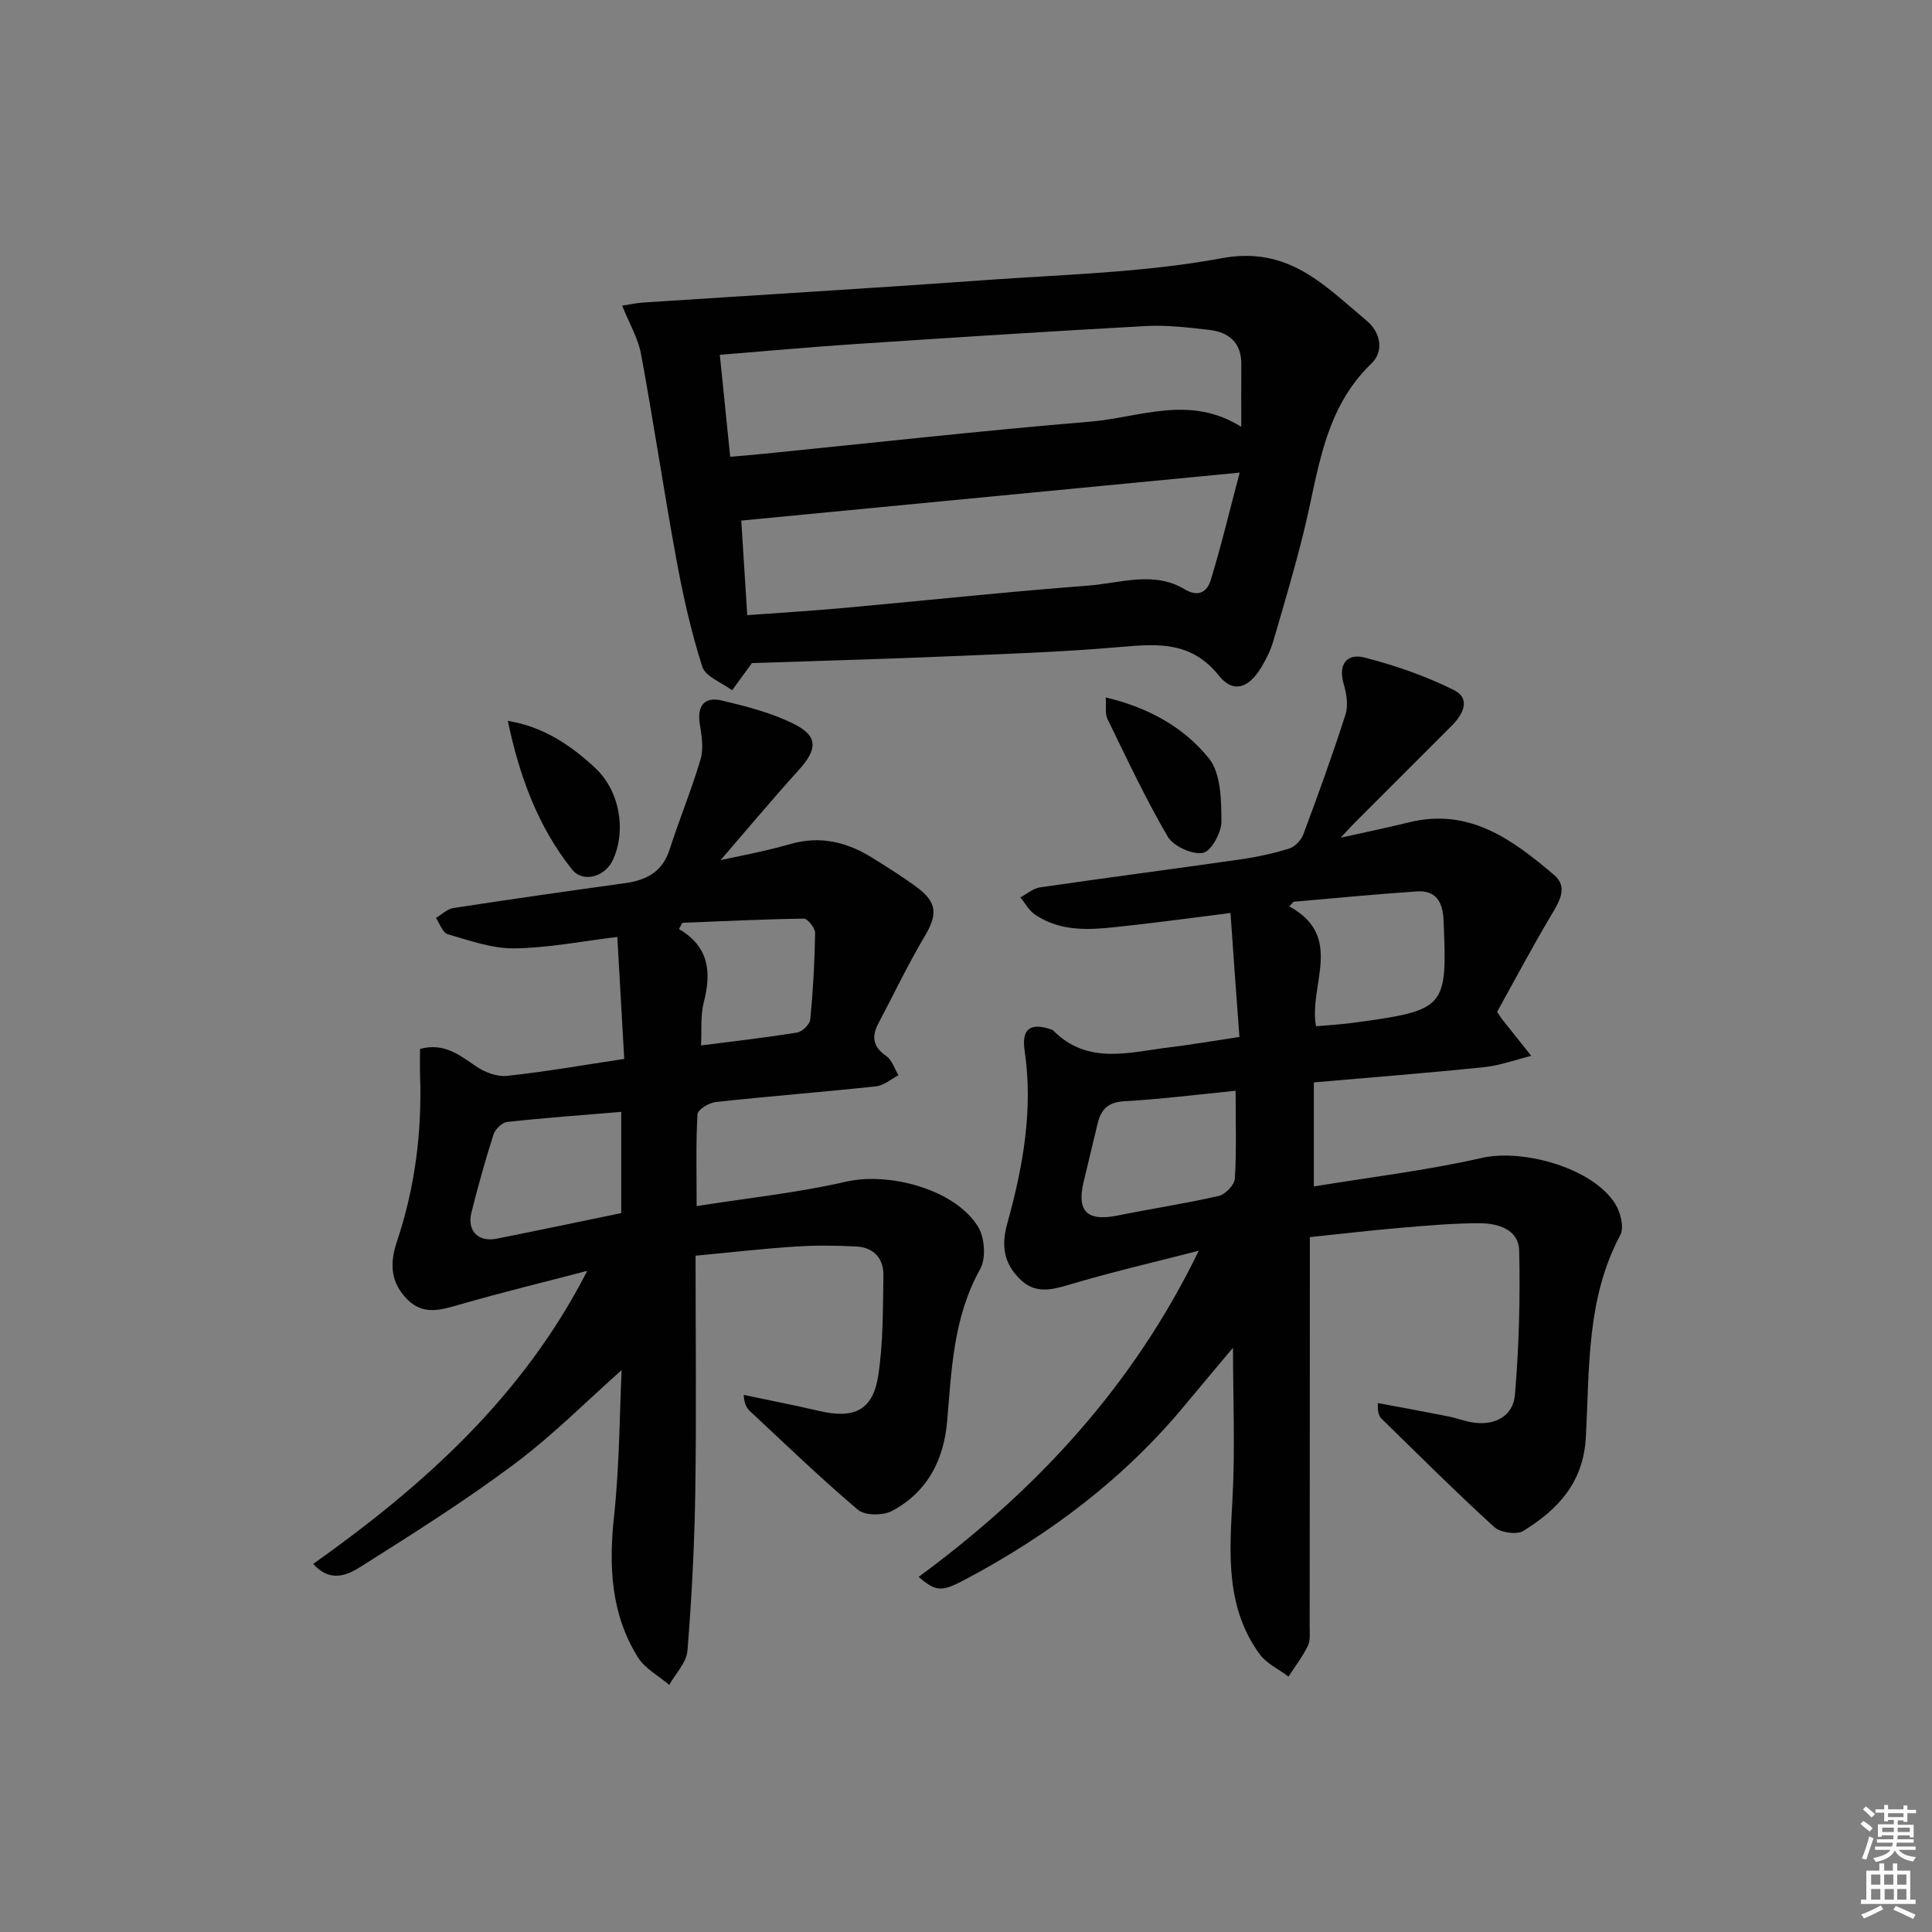 <svg enable-background="new 0 0 400 400" viewBox="0 0 400 400" xmlns="http://www.w3.org/2000/svg"><rect x="0" y="0" width="400" height="400" fill="#808080" stroke="none"/><path d="m385.2 377.6.6-.6c.6.4 1.3.9 1.9 1.5l-.6.7c-.8-.6-1.4-1.1-1.9-1.6zm.3 7.1c.6-1.4 1.1-2.9 1.5-4.5.3.1.6.3.9.4-.5 1.4-1 2.9-1.5 4.4l-.9-.2zm.2-10.1.6-.6c.7.5 1.3 1.1 1.9 1.6l-.7.7c-.6-.6-1.2-1.2-1.8-1.7zm8.4-.8h.8v.9h1.8v.7h-1.8v1.8h-.8v-.3h-1.2v.9h3.3v2.6h-.8v-.4h-2.5c0 .3 0 .6-.1.8h3.4v.7h-3.5c0 .3-.1.6-.1.8h4v.7h-3.5c.7.9 1.9 1.3 3.6 1.5-.2.2-.4.5-.6.9-1.9-.3-3.2-1.1-3.8-2.3-.5 1.1-1.8 2-3.9 2.4-.2-.3-.4-.5-.6-.8 1.9-.4 3.1-.9 3.6-1.7h-3.2v-.7h3.5c.1-.2.1-.5.2-.8h-3.3v-.7h3.4c0-.2 0-.5 0-.8h-2.4v.3h-.8v-2.6h3.3v-.9h-1.2v.3h-.8v-1.8h-1.8v-.7h1.8v-.9h.8v.9h3.2zm-4.4 5.5h2.4c0-.3 0-.6 0-.9h-2.4zm1.2-3.1h3.2v-.8h-3.2zm4.4 2.2h-2.4v.9h2.5v-.9z" fill="#fcfafa"/><path d="m389.2 385.8h.9v1.5h1.8v-1.5h.9v1.5h2.7v6h1.1v.9h-11.3v-.9h1.1v-6h2.7v-1.5zm.2 8.7.5.8c-1.2.6-2.5 1.3-4 1.9-.2-.3-.3-.6-.6-.8 1.6-.6 3-1.3 4.1-1.9zm-2-4.3h1.9v-2.1h-1.9zm0 3.1h1.9v-2.2h-1.9zm2.7-3.1h1.9v-2.1h-1.9zm.1 3.1h1.9v-2.2h-1.9zm2.3 1.3c1.4.6 2.7 1.2 4.1 1.8l-.5.9c-1.5-.7-2.8-1.4-4.1-1.9zm2.2-6.5h-1.9v2.1h1.9zm-1.9 5.2h1.9v-2.2h-1.9z" fill="#fcfafa"/><g fill="#010101"><path d="m254.76 189.03c-7.42.93-14.28 1.87-21.16 2.62-6.61.72-13.34 1.76-19.35-2.32-1.23-.84-2.01-2.35-2.99-3.54 1.35-.71 2.65-1.86 4.07-2.07 13.79-2.01 27.61-3.8 41.4-5.78 3.43-.49 6.86-1.23 10.17-2.25 1.19-.37 2.49-1.73 2.94-2.94 3.07-8.22 6.06-16.47 8.73-24.82.61-1.9.21-4.34-.38-6.34-1.21-4.14.76-6.36 4.29-5.46 6.33 1.61 12.63 3.82 18.48 6.71 3.63 1.8 2 5.02-.4 7.42-6.71 6.71-13.42 13.42-20.13 20.13-.67.67-1.31 1.39-2.86 3.05 5.54-1.24 9.86-2.12 14.13-3.18 12.46-3.09 21.48 3.59 30.07 10.9 3.01 2.56 1 5.61-.71 8.49-3.95 6.67-7.6 13.53-11.1 19.84.71 1.08.79 1.22.89 1.35 2.06 2.59 4.12 5.17 6.18 7.76-3.27.81-6.49 2.01-9.81 2.35-11.53 1.19-23.1 2.09-35.2 3.15v21.54c11.72-1.93 23.37-3.3 34.74-5.9 8.57-1.96 23.01 2.08 27.65 9.49 1.1 1.75 1.9 4.9 1.06 6.46-7.07 13.22-6.36 27.73-7.14 41.91-.51 9.37-5.8 14.95-12.94 19.36-1.38.85-4.75.35-6.03-.81-7.97-7.26-15.6-14.89-23.32-22.42-.54-.52-.83-1.29-.77-3.24 4.87.91 9.74 1.8 14.6 2.76 1.62.32 3.19.93 4.81 1.22 4.58.8 8.58-1.13 8.97-5.67.84-9.91 1.11-19.91.88-29.85-.1-4.44-4.4-5.68-8.19-5.69-5.47-.01-10.95.49-16.4.95-6.1.52-12.18 1.24-18.75 1.92v6.25c-.01 24.82-.01 49.64-.04 74.46 0 1.33.17 2.83-.38 3.94-1.1 2.23-2.64 4.24-4 6.34-2.03-1.54-4.58-2.71-6.01-4.69-6.94-9.58-6.24-20.52-5.61-31.63.6-10.67.13-21.41.13-31.76-3 3.58-6.49 7.69-9.93 11.85-12.6 15.23-28.07 26.86-45.43 36.09-5.03 2.67-6.1 2.58-9.73-.5 24.33-17.89 44.39-39.46 58-67.53-9 2.32-18.06 4.41-26.96 7.07-3.78 1.13-7.01 1.84-10.1-1.23-3.29-3.27-3.86-6.88-2.61-11.38 3.26-11.72 5.43-23.6 3.62-35.88-.66-4.49 1.12-5.85 5.43-4.42.16.05.34.1.45.21 7.17 7.26 15.82 4.52 24.18 3.51 4.61-.56 9.18-1.36 14.41-2.14-.64-8.48-1.23-16.82-1.85-25.66zm17.71 23.45c3.03-.28 5.51-.41 7.95-.75 18.97-2.6 19.24-2.99 18.45-21.17-.16-3.8-1.52-6.25-5.5-6-8.53.56-17.04 1.41-25.55 2.14-.29.32-.58.64-.88.96 11.48 6.28 3.96 16.24 5.53 24.82zm-16.65 13.35c-7.96.79-15.5 1.75-23.06 2.17-3.33.19-4.79 1.67-5.49 4.55-.97 4.02-1.93 8.05-2.9 12.08-1.5 6.18.7 8.31 7.03 7.03 6.97-1.41 14.02-2.47 20.94-4.06 1.36-.31 3.24-2.27 3.32-3.57.37-5.77.16-11.57.16-18.2z"/><path d="m128.7 283.66c-6.99 6.19-14.14 13.41-22.19 19.44-10.22 7.64-21.06 14.47-31.86 21.29-2.66 1.68-6.27 3.39-9.8-.6 22.98-16.31 43.45-34.7 56.73-60.67-8.72 2.28-17.48 4.41-26.15 6.9-3.98 1.14-7.74 2.44-11.14-1.03s-3.66-7.33-2.12-11.92c3.73-11.12 5.22-22.63 4.8-34.38-.06-1.8-.01-3.6-.01-5.52 4.95-1.35 8.13 1.24 11.58 3.59 1.79 1.22 4.33 2.21 6.4 1.99 7.88-.84 15.71-2.22 24.3-3.51-.46-8.19-.93-16.4-1.43-25.25-7.36.88-14.36 2.28-21.37 2.36-4.58.05-9.23-1.63-13.74-2.93-1.05-.3-1.65-2.2-2.45-3.37 1.2-.7 2.33-1.85 3.6-2.05 11.81-1.81 23.65-3.51 35.49-5.14 4.44-.61 7.79-2.3 9.28-6.94 2.02-6.28 4.56-12.4 6.43-18.73.66-2.23.22-4.89-.16-7.28-.61-3.84 1-5.74 4.59-4.87 5.1 1.22 10.32 2.55 14.96 4.88 5 2.51 4.77 5.25.98 9.45-6 6.65-11.75 13.52-16.23 18.71 3-.68 8.78-1.71 14.4-3.32 6.28-1.81 11.81-.41 17.09 2.89 3.1 1.94 6.22 3.88 9.15 6.05 4.26 3.16 4.27 5.67 1.61 10.16-3.47 5.84-6.4 12.01-9.58 18.02-1.45 2.75-1.13 4.86 1.63 6.76 1.19.82 1.7 2.62 2.52 3.98-1.53.79-3.01 2.12-4.61 2.29-11.06 1.19-22.16 2.05-33.22 3.25-1.39.15-3.71 1.58-3.77 2.52-.35 5.93-.18 11.88-.18 19.03 10.68-1.69 20.9-2.75 30.84-5.04 8.99-2.08 22.63 1.55 27.42 9.29 1.39 2.24 1.69 6.56.45 8.78-5.52 9.87-5.93 20.65-6.83 31.39-.69 8.2-4.13 14.79-11.42 18.69-1.85.99-5.6 1-7.05-.23-7.72-6.52-15-13.57-22.4-20.46-.67-.63-1.14-1.48-1.27-3.33 5.2 1.1 10.42 2.1 15.58 3.31 7.29 1.72 11.2-.12 12.29-7.35 1.03-6.82.95-13.83 1.06-20.77.05-3.43-2.02-5.72-5.53-5.91-4.28-.23-8.59-.27-12.87.02-6.74.44-13.46 1.22-20.49 1.88 0 16.68.19 32.83-.06 48.97-.17 10.95-.74 21.91-1.62 32.83-.2 2.44-2.46 4.71-3.77 7.06-2.21-1.89-5.05-3.38-6.51-5.74-5.59-9-6.03-18.88-4.91-29.24 1.13-10.61 1.14-21.37 1.56-30.2zm-.08-32.5c0-6.82 0-13.83 0-20.96-8.13.68-15.89 1.24-23.62 2.09-1.05.12-2.48 1.49-2.82 2.57-1.71 5.34-3.21 10.76-4.58 16.2-.94 3.76 1.42 6.16 5.2 5.4 8.56-1.7 17.09-3.5 25.82-5.3zm12.65-60.1c-.23.43-.46.85-.7 1.28 6.35 3.75 6.71 9.06 5.14 15.18-.71 2.76-.4 5.78-.57 8.93 7.14-.92 13.55-1.64 19.92-2.68 1.06-.17 2.6-1.7 2.7-2.72.58-5.94.91-11.91 1-17.87.02-1.03-1.54-3-2.34-2.99-8.39.12-16.77.54-25.15.87z"/><path d="m155.67 137.29c-1.62 2.22-2.86 3.93-4.1 5.63-2.13-1.61-5.5-2.81-6.17-4.89-2.31-7.21-3.98-14.67-5.35-22.13-2.61-14.17-4.71-28.43-7.33-42.59-.61-3.3-2.44-6.36-3.91-10.03 1.67-.25 3.05-.56 4.45-.65 23.53-1.54 47.07-2.94 70.59-4.63 16.41-1.18 33.01-1.55 49.11-4.54 13.86-2.58 21.3 5.69 29.95 12.9 2.96 2.46 3.68 6.35 1.02 8.91-9.89 9.51-10.94 22.32-13.92 34.49-1.89 7.73-4.16 15.37-6.4 23.01-.55 1.89-1.47 3.72-2.49 5.42-2.59 4.29-5.79 5.41-8.74 1.71-5.53-6.91-12.18-6.67-19.83-6-12.9 1.14-25.87 1.54-38.82 2.09-12.96.53-25.9.88-38.06 1.3zm101.32-48.92c0-4.81-.02-8.88.01-12.95.03-4.54-2.63-6.67-6.73-7.13-4.29-.48-8.64-1.02-12.93-.79-20.08 1.09-40.16 2.4-60.23 3.73-9.23.61-18.45 1.46-28.08 2.23.74 7.26 1.44 14.11 2.15 21.11 2.8-.25 4.93-.41 7.06-.63 22.48-2.25 44.94-4.77 67.46-6.64 10.21-.84 20.6-5.67 31.29 1.07zm-102.28 38.99c7.09-.52 13.54-.9 19.97-1.49 16.86-1.53 33.7-3.34 50.58-4.62 6.64-.5 13.58-3.1 19.99.74 2.99 1.79 4.71.41 5.41-1.86 2.15-7.01 3.85-14.15 6-22.28-35.36 3.4-69.28 6.67-103.19 9.93.45 6.96.83 13.03 1.24 19.58z"/><path d="m228.93 144.4c8.89 2.09 16.2 6.21 21.36 12.61 2.5 3.1 2.56 8.63 2.6 13.07.02 2.29-2.16 6.21-3.84 6.5-2.25.39-6.12-1.38-7.29-3.38-4.6-7.86-8.47-16.15-12.47-24.35-.52-1.05-.23-2.49-.36-4.45z"/><path d="m105.14 149.25c7.35 1.19 12.98 5.01 18.04 9.7 5.08 4.7 6.55 12.86 3.73 19.06-1.6 3.51-6.19 4.88-8.49 1.99-7.09-8.91-10.9-19.38-13.28-30.75z"/></g></svg>